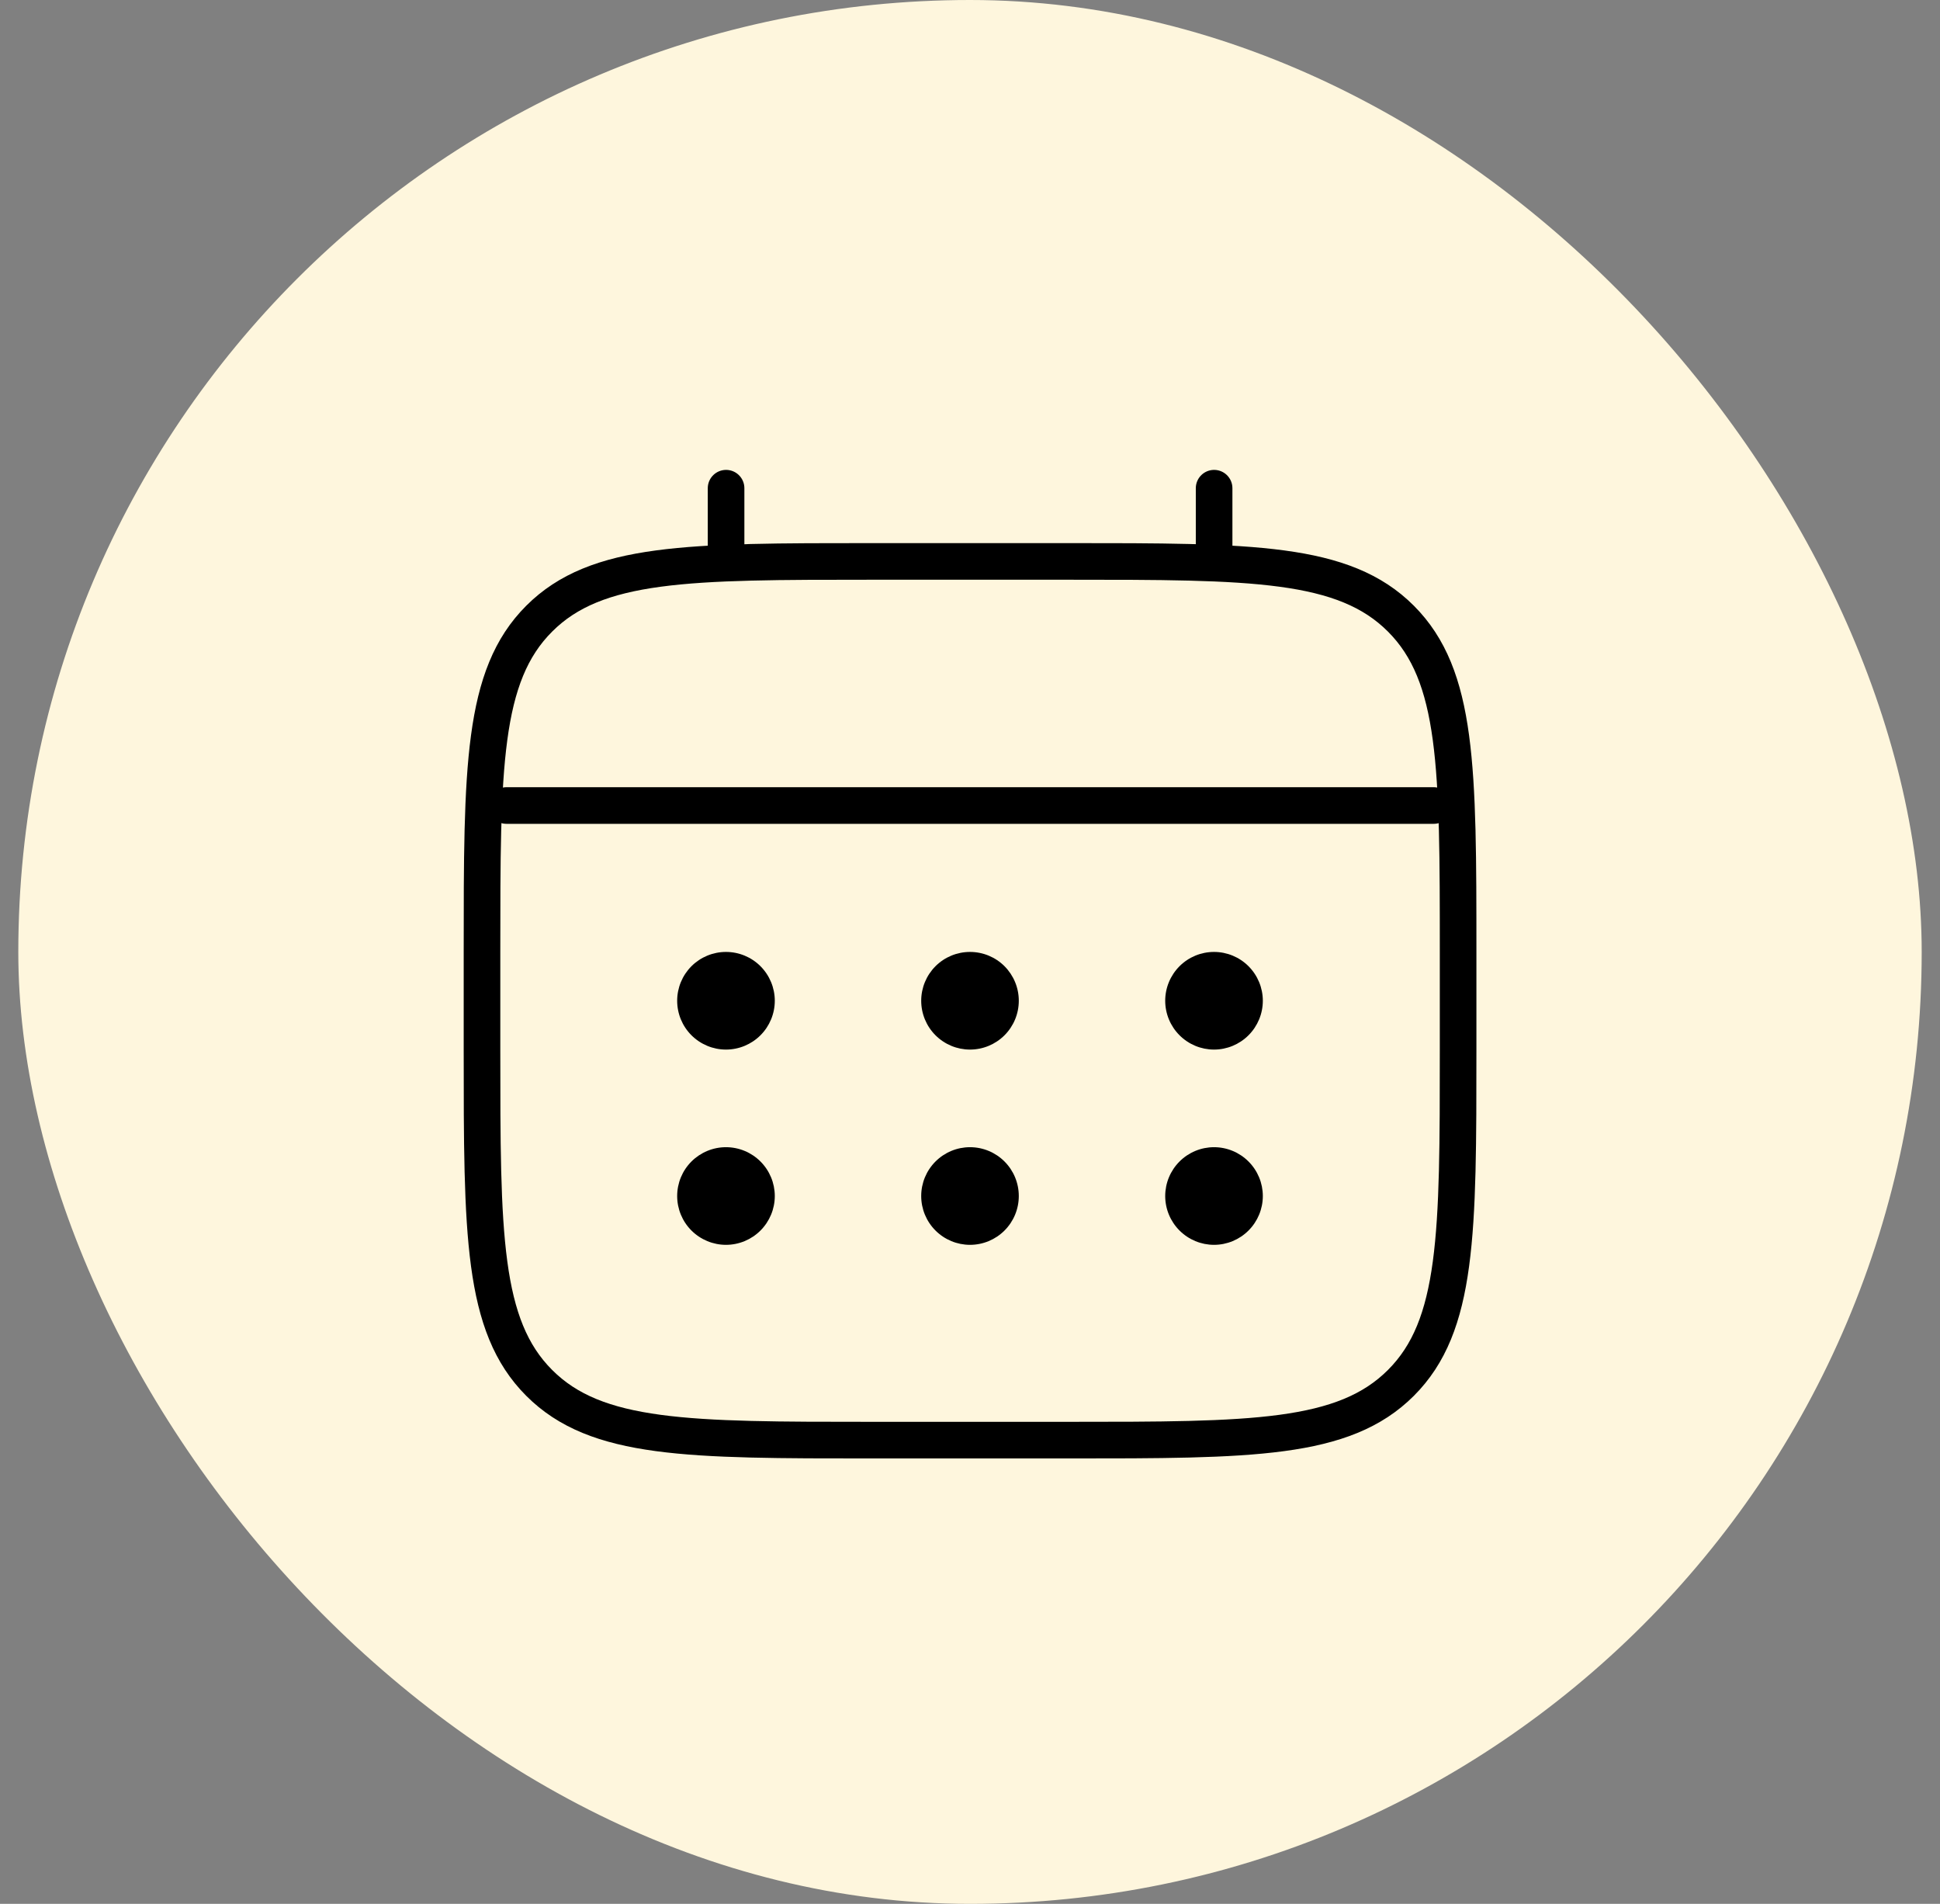 <svg width="53" height="52" viewBox="0 0 53 52" fill="none" xmlns="http://www.w3.org/2000/svg">
<rect x="0" y="0" width="53" height="52" fill="#808080" stroke="none"/>
<rect x="0.5" width="52" height="52" rx="26" fill="#FEF6DD"/>
<path d="M13.168 26.001C13.168 20.973 13.168 18.458 14.731 16.897C16.293 15.335 18.807 15.334 23.835 15.334H29.168C34.196 15.334 36.711 15.334 38.272 16.897C39.833 18.459 39.835 20.973 39.835 26.001V28.667C39.835 33.695 39.835 36.21 38.272 37.771C36.709 39.333 34.196 39.334 29.168 39.334H23.835C18.807 39.334 16.292 39.334 14.731 37.771C13.169 36.209 13.168 33.695 13.168 28.667V26.001Z" stroke="black" strokeWidth="1.5"/>
<path d="M19.836 15.334V13.334M33.169 15.334V13.334M13.836 22.001H39.169" stroke="black" strokeWidth="1.5" stroke-linecap="round"/>
<path d="M34.5 32.667C34.5 33.02 34.359 33.359 34.109 33.609C33.859 33.859 33.52 34 33.167 34C32.813 34 32.474 33.859 32.224 33.609C31.974 33.359 31.833 33.02 31.833 32.667C31.833 32.313 31.974 31.974 32.224 31.724C32.474 31.474 32.813 31.333 33.167 31.333C33.52 31.333 33.859 31.474 34.109 31.724C34.359 31.974 34.5 32.313 34.5 32.667ZM34.5 27.333C34.5 27.687 34.359 28.026 34.109 28.276C33.859 28.526 33.52 28.667 33.167 28.667C32.813 28.667 32.474 28.526 32.224 28.276C31.974 28.026 31.833 27.687 31.833 27.333C31.833 26.98 31.974 26.641 32.224 26.39C32.474 26.14 32.813 26 33.167 26C33.52 26 33.859 26.14 34.109 26.39C34.359 26.641 34.5 26.98 34.5 27.333ZM27.833 32.667C27.833 33.02 27.693 33.359 27.443 33.609C27.193 33.859 26.854 34 26.5 34C26.146 34 25.807 33.859 25.557 33.609C25.307 33.359 25.167 33.02 25.167 32.667C25.167 32.313 25.307 31.974 25.557 31.724C25.807 31.474 26.146 31.333 26.5 31.333C26.854 31.333 27.193 31.474 27.443 31.724C27.693 31.974 27.833 32.313 27.833 32.667ZM27.833 27.333C27.833 27.687 27.693 28.026 27.443 28.276C27.193 28.526 26.854 28.667 26.5 28.667C26.146 28.667 25.807 28.526 25.557 28.276C25.307 28.026 25.167 27.687 25.167 27.333C25.167 26.98 25.307 26.641 25.557 26.39C25.807 26.14 26.146 26 26.5 26C26.854 26 27.193 26.14 27.443 26.39C27.693 26.641 27.833 26.98 27.833 27.333ZM21.167 32.667C21.167 33.02 21.026 33.359 20.776 33.609C20.526 33.859 20.187 34 19.833 34C19.48 34 19.141 33.859 18.89 33.609C18.64 33.359 18.5 33.02 18.5 32.667C18.5 32.313 18.64 31.974 18.89 31.724C19.141 31.474 19.48 31.333 19.833 31.333C20.187 31.333 20.526 31.474 20.776 31.724C21.026 31.974 21.167 32.313 21.167 32.667ZM21.167 27.333C21.167 27.687 21.026 28.026 20.776 28.276C20.526 28.526 20.187 28.667 19.833 28.667C19.48 28.667 19.141 28.526 18.89 28.276C18.64 28.026 18.5 27.687 18.5 27.333C18.5 26.98 18.64 26.641 18.89 26.39C19.141 26.14 19.48 26 19.833 26C20.187 26 20.526 26.14 20.776 26.39C21.026 26.641 21.167 26.98 21.167 27.333Z" fill="black"/>
</svg>
